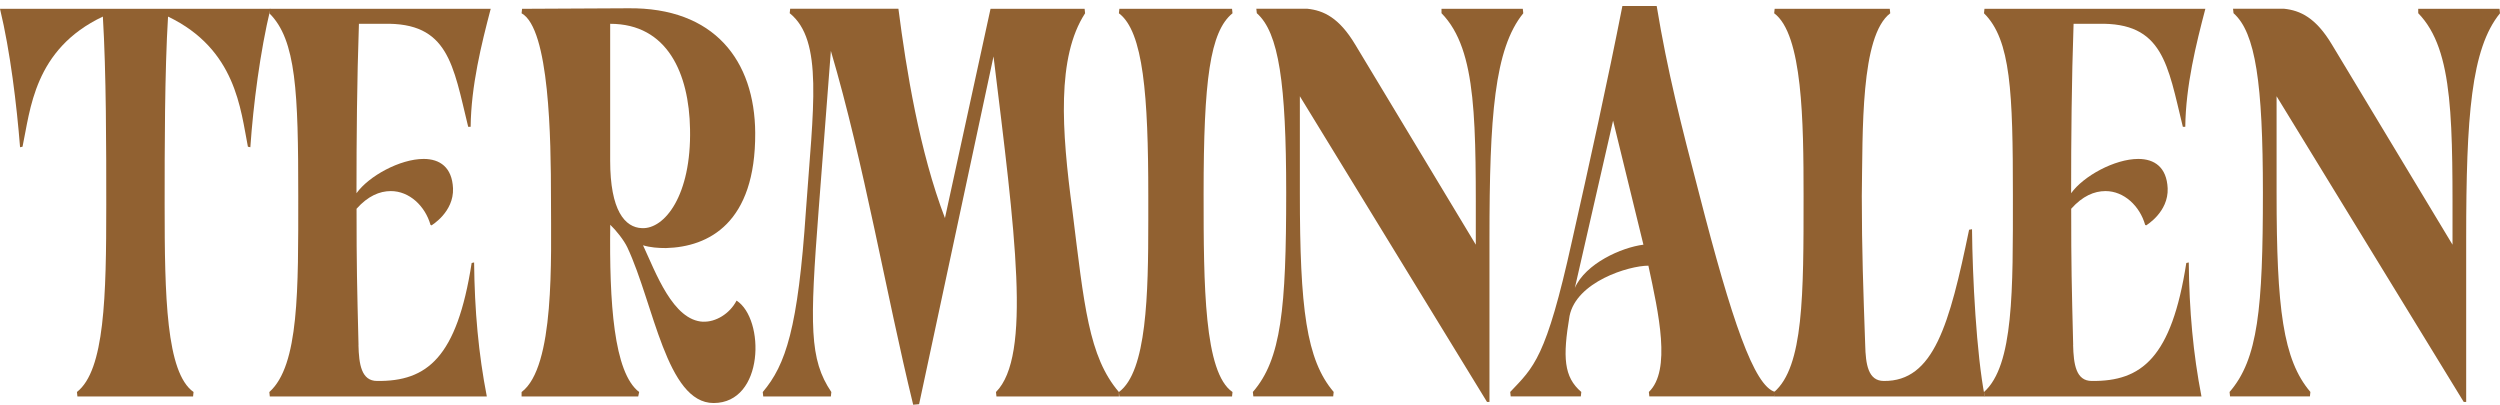 <svg xmlns="http://www.w3.org/2000/svg" width="222" height="36" viewBox="0 0 222 36" fill="none"><path d="M6.826 34.812C9.303 32.893 9.436 26.303 9.436 18.19C9.436 13.225 9.436 6.437 9.134 1.472C3.002 4.375 2.694 9.783 2 13.027L1.782 13.075C1.48 9.292 0.912 4.566 0 0.782H24.014C23.101 4.566 22.491 9.292 22.231 13.075L22.014 13.027C21.361 9.729 20.969 4.375 14.922 1.472C14.62 6.437 14.62 13.225 14.62 18.19C14.62 26.303 14.752 33.091 17.187 34.812L17.145 35.209H6.875L6.833 34.812H6.826Z" fill="#916131"></path><path d="M31.831 30.633C31.873 32.354 32.091 33.829 33.486 33.829C37.92 33.877 40.578 31.767 41.883 23.353L42.101 23.305C42.143 27.58 42.493 31.418 43.23 35.209H23.959L23.917 34.812C26.569 32.45 26.485 25.716 26.485 17.405C26.485 8.213 26.309 3.535 23.917 1.179L23.959 0.782H43.575C42.747 3.931 41.835 7.618 41.793 11.258H41.575C40.228 5.754 39.835 1.964 34.048 2.114H31.873C31.698 7.181 31.656 12.242 31.656 17.159C32.743 15.636 35.528 14.113 37.618 14.113C39.056 14.113 40.144 14.851 40.228 16.722C40.313 18.839 38.313 20.014 38.313 20.014L38.228 19.966C37.751 18.293 36.356 16.968 34.706 16.968C33.704 16.968 32.665 17.412 31.662 18.538C31.662 23.701 31.704 25.272 31.837 30.633H31.831Z" fill="#916131"></path><path d="M62.447 28.564C63.535 28.612 64.797 27.874 65.407 26.693C67.933 28.318 67.884 35.789 63.365 35.789C59.191 35.789 58.061 26.986 55.711 21.974C55.409 21.332 54.709 20.451 54.189 19.959C54.104 26.843 54.491 33.092 56.757 34.813L56.672 35.209H46.317V34.813C49.278 32.6 48.927 23.012 48.927 17.651C48.927 12.29 48.794 2.551 46.317 1.179L46.36 0.783L55.754 0.735C63.456 0.639 67.02 5.406 67.063 11.798C67.105 19.816 62.931 21.926 59.143 22.028C58.448 22.028 57.753 21.98 57.101 21.782C58.23 24.193 59.753 28.468 62.453 28.571L62.447 28.564ZM61.275 11.457C61.191 6.54 59.276 2.114 54.183 2.114V14.264C54.183 18.689 55.488 20.212 57.01 20.259C59.01 20.355 61.402 17.357 61.275 11.457Z" fill="#916131"></path><path d="M73.781 4.518L72.693 18.682C71.908 28.912 71.865 31.91 73.823 34.813L73.781 35.209H67.776L67.733 34.813C69.775 32.402 70.863 29.158 71.564 18.73C72.216 9.531 73.128 3.583 70.126 1.172L70.168 0.776H79.779C80.474 6.185 81.652 13.464 83.912 19.365L87.959 0.783H96.314L96.356 1.179C93.831 5.065 94.266 11.552 95.227 18.682C96.272 27.089 96.664 31.664 99.359 34.813V35.209H88.485L88.442 34.813C91.62 31.617 90.14 20.649 88.225 5.01L81.616 35.892L81.09 35.939C78.656 25.955 76.741 14.55 73.781 4.518Z" fill="#916131"></path><path d="M99.358 34.812C101.841 32.996 101.968 26.105 101.968 19.617V17.357C101.968 8.506 101.533 2.804 99.358 1.179L99.401 0.782H109.405L109.447 1.179C107.447 2.804 106.88 7.127 106.88 17.207C106.88 25.368 106.922 33.091 109.447 34.812L109.405 35.209H99.401L99.358 34.812Z" fill="#916131"></path><path d="M132.048 35.694L115.428 8.547V17.152C115.428 27.382 115.996 31.951 118.431 34.806L118.388 35.202H111.296L111.254 34.806C113.779 31.903 114.214 27.382 114.214 17.105C114.214 7.421 113.562 2.893 111.604 1.172L111.562 0.776H116.087C117.525 0.926 118.914 1.561 120.352 3.972L131.051 21.728C131.051 10.958 131.226 4.47 128.006 1.172V0.783H135.225L135.267 1.179C132.7 4.327 132.265 10.371 132.265 21.14V35.694H132.048Z" fill="#916131"></path><path d="M134.15 35.202L134.107 34.806C136.198 32.593 137.285 31.855 139.587 21.427C141.067 14.885 142.807 6.97 144.069 0.53H147.114C148.069 6.335 149.289 11.101 150.896 17.248C153.765 28.407 155.765 34.314 157.638 34.806L157.595 35.202H146.462L146.419 34.806C148.419 32.887 147.289 27.826 146.377 23.592C144.637 23.592 139.979 25.019 139.375 28.065C138.765 31.705 138.856 33.474 140.42 34.806L140.378 35.202H134.156H134.15ZM139.847 25.566C140.801 23.401 143.979 21.974 145.936 21.728L143.242 10.712L139.847 25.566Z" fill="#916131"></path><path d="M157.547 34.812C160.157 32.552 160.157 26.208 160.157 17.405C160.157 10.815 160.072 3.043 157.547 1.179L157.589 0.782H167.811L167.853 1.179C165.201 3.193 165.419 11.6 165.328 17.405C165.328 22.226 165.461 25.764 165.63 30.633C165.672 32.354 165.89 33.829 167.285 33.829C171.72 33.877 173.115 28.816 174.855 20.403L175.115 20.355C175.157 24.63 175.507 31.418 176.244 35.209H157.583L157.541 34.812H157.547Z" fill="#916131"></path><path d="M184.092 30.633C184.134 32.354 184.351 33.829 185.747 33.829C190.181 33.877 192.839 31.767 194.144 23.353L194.362 23.305C194.404 27.58 194.754 31.418 195.491 35.209H176.22L176.178 34.812C178.83 32.45 178.745 25.716 178.745 17.405C178.745 8.213 178.57 3.535 176.178 1.179L176.22 0.782H195.836C195.008 3.931 194.096 7.618 194.053 11.258H193.836C192.489 5.754 192.096 1.964 186.309 2.114H184.134C183.959 7.181 183.916 12.242 183.916 17.159C185.004 15.636 187.789 14.113 189.879 14.113C191.317 14.113 192.404 14.851 192.489 16.722C192.573 18.839 190.574 20.014 190.574 20.014L190.489 19.966C190.012 18.293 188.616 16.968 186.967 16.968C185.964 16.968 184.925 17.412 183.922 18.538C183.922 23.701 183.965 25.272 184.098 30.633H184.092Z" fill="#916131"></path><path d="M218.78 35.694L202.161 8.547V17.152C202.161 27.382 202.729 31.951 205.163 34.806L205.121 35.202H198.029L197.986 34.806C200.512 31.903 200.946 27.382 200.946 17.105C200.946 7.421 200.294 2.893 198.337 1.172L198.294 0.776H202.819C204.257 0.926 205.646 1.561 207.084 3.972L217.783 21.728C217.783 10.958 217.958 4.47 214.738 1.172V0.783H221.958L222 1.179C219.432 4.327 218.997 10.371 218.997 21.14V35.694H218.78Z" fill="#916131"></path></svg>